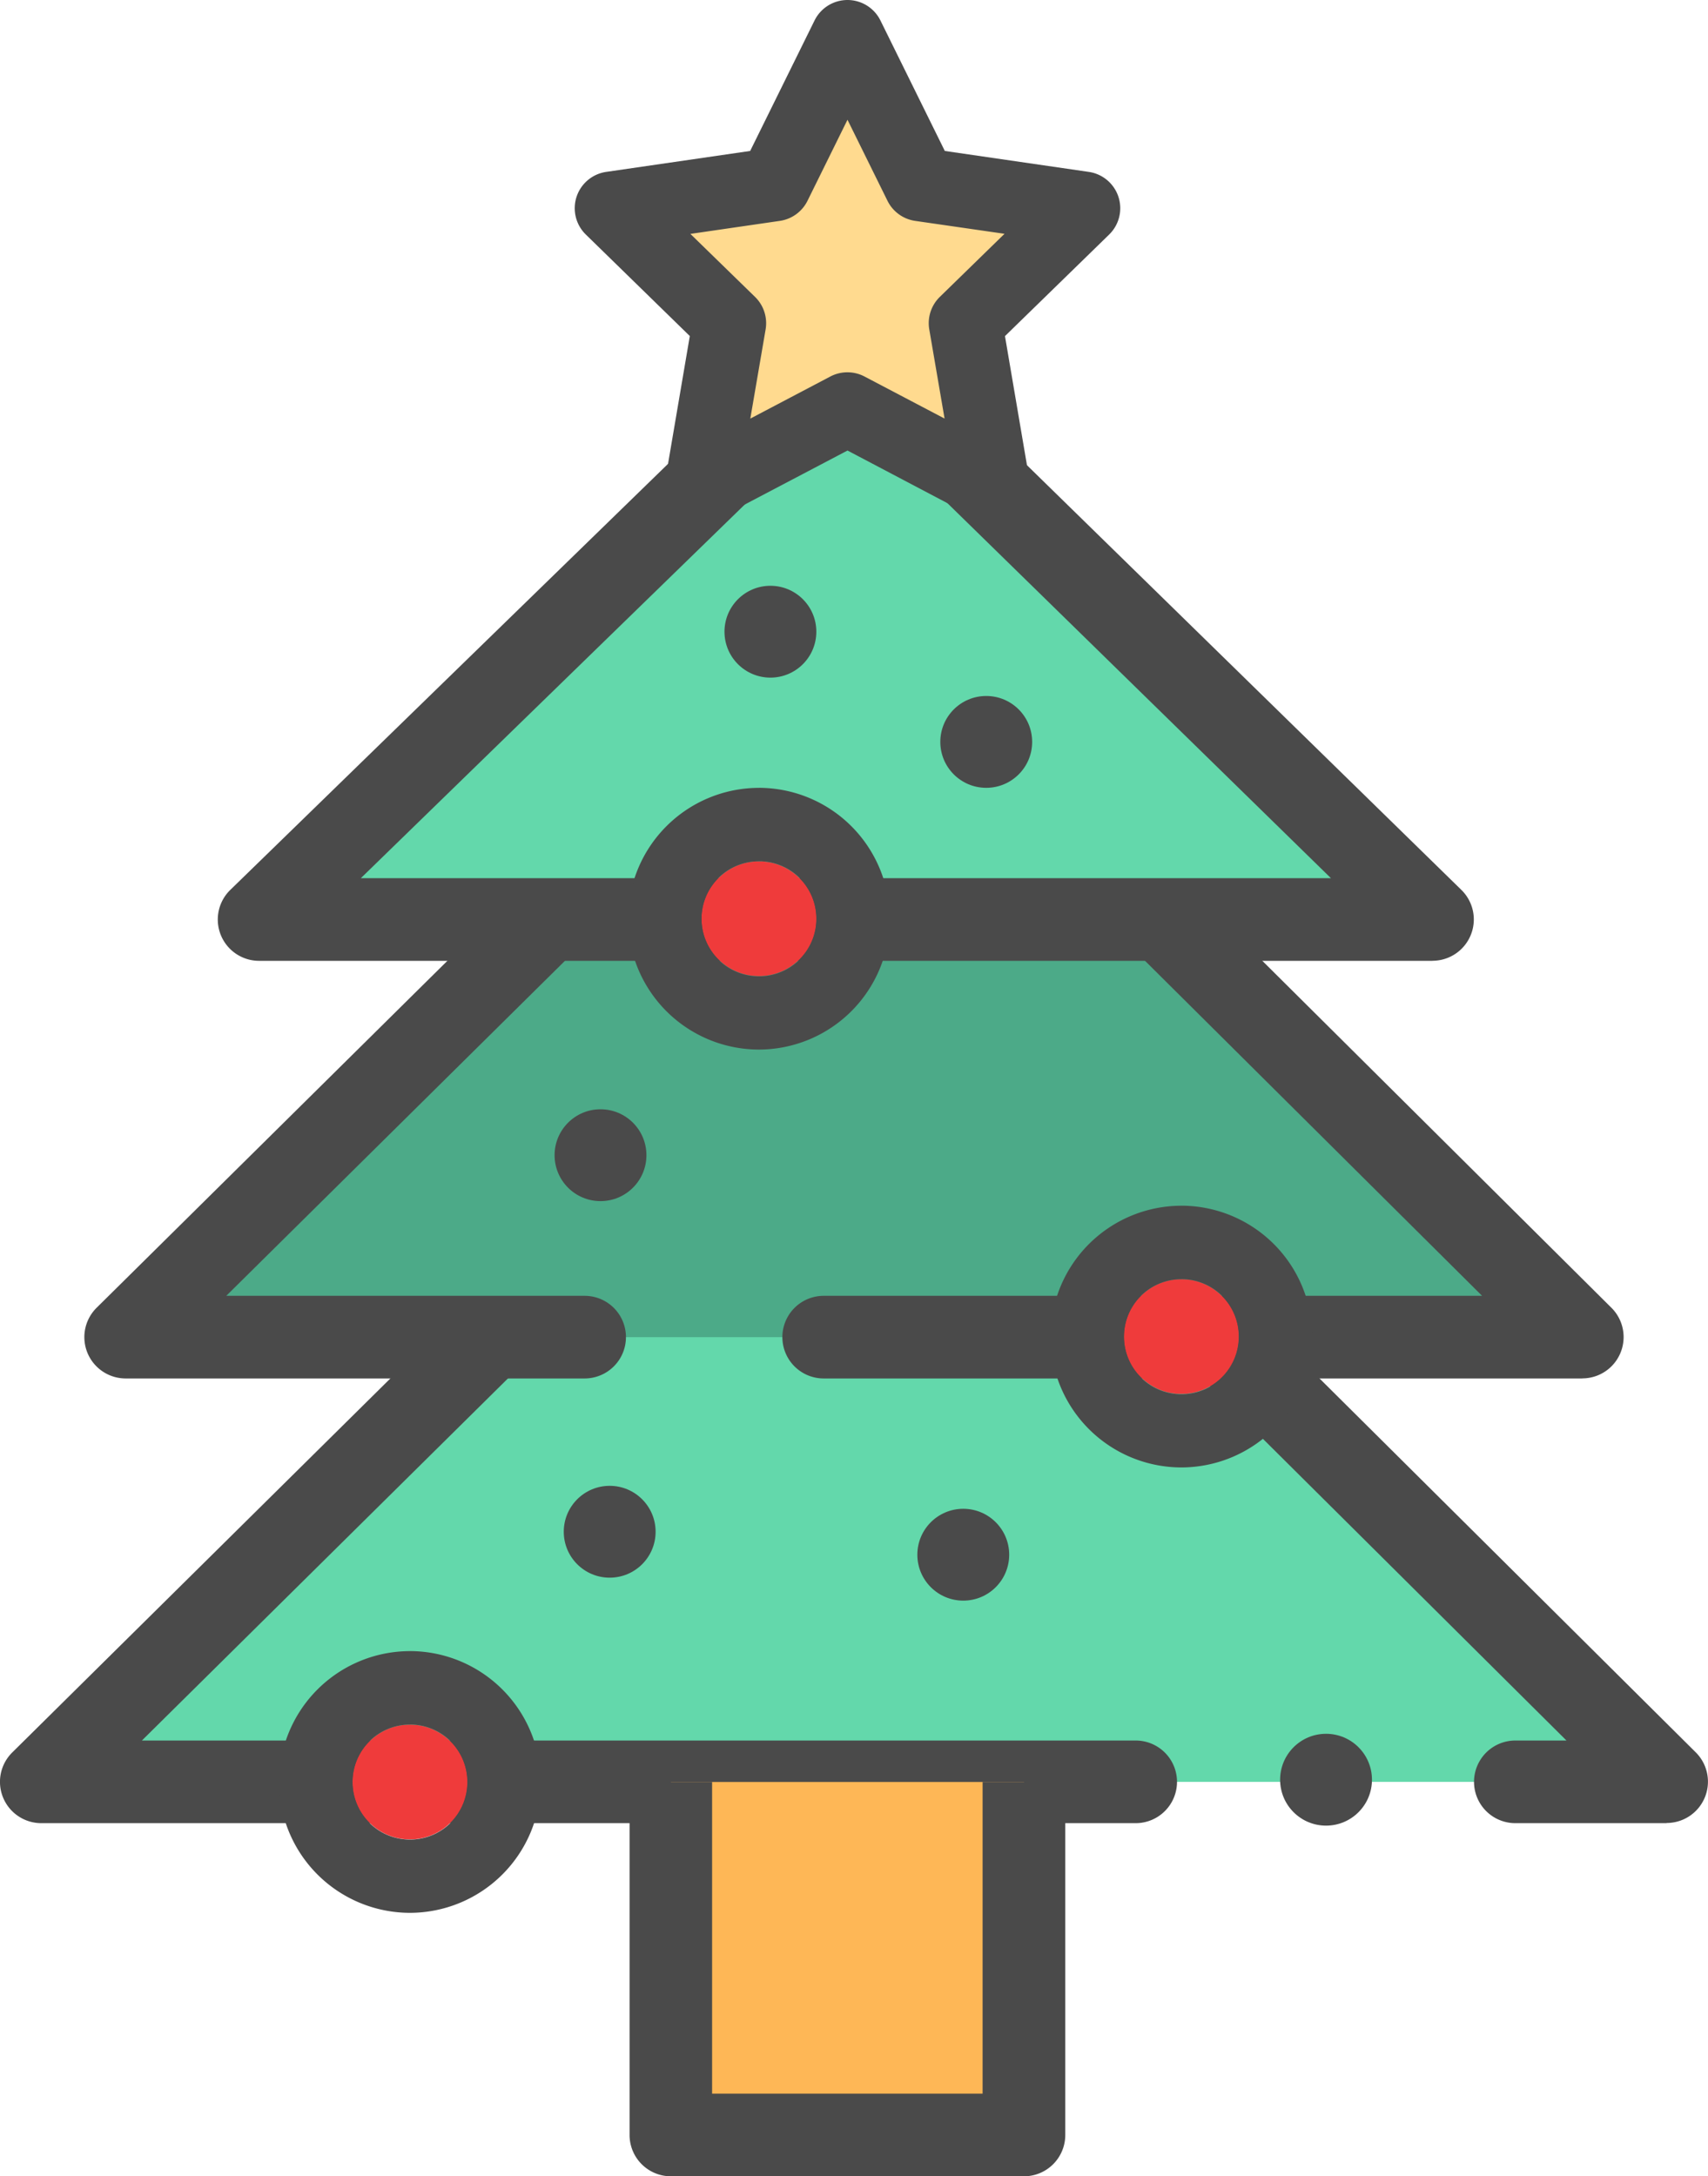 <svg xmlns="http://www.w3.org/2000/svg" width="48.947" height="62.368" viewBox="0 0 48.947 62.368"><g transform="translate(-147 -4358.167)"><path d="M42.966,4605.461H11.6l23.345-23.091,23.233,23.091H53.845" transform="translate(136.58 -196.23)" fill="#63d8ab"/><path d="M50.367,4598.829H46.03a1.184,1.184,0,1,1,0-2.368h1.465l-20.364-20.239L6.67,4596.461H35.15a1.184,1.184,0,1,1,0,2.368H3.788a1.184,1.184,0,0,1-.833-2.026L26.3,4573.712a1.185,1.185,0,0,1,1.668,0L51.2,4596.8a1.184,1.184,0,0,1-.835,2.024Z" transform="translate(144.396 -188.415)" fill="#4a4a4a"/><path d="M24.755,4603.063H11.6l20.921-20.694,20.821,20.694H31.607" transform="translate(138.998 -206.577)" fill="#4caa88"/><path d="M45.531,4596.431H23.791a1.184,1.184,0,1,1,0-2.368H42.659l-17.951-17.842L6.67,4594.063H16.94a1.184,1.184,0,1,1,0,2.368H3.788a1.184,1.184,0,0,1-.833-2.026l20.921-20.693a1.185,1.185,0,0,1,1.668,0l20.821,20.693a1.184,1.184,0,0,1-.835,2.024Z" transform="translate(146.814 -198.761)" fill="#4a4a4a"/><path d="M40.658,4540.452l16.85-16.4,16.775,16.4Z" transform="translate(113.768 -155.934)" fill="#63d8ab"/><path d="M66.467,4533.82H32.842a1.184,1.184,0,0,1-.826-2.033l16.85-16.4a1.185,1.185,0,0,1,1.654,0l16.775,16.4a1.184,1.184,0,0,1-.828,2.031Zm-30.71-2.369h27.8L49.69,4517.891Z" transform="translate(121.584 -148.118)" fill="#4a4a4a"/><ellipse cx="1.316" cy="1.316" rx="1.316" ry="1.316" transform="translate(183.685 4407.853)" fill="#4a4a4a"/><ellipse cx="1.645" cy="1.645" rx="1.645" ry="1.645" transform="translate(157.103 4407.59)" fill="#ef3b3b"/><path d="M-12.25-13.894a1.645,1.645,0,0,0-1.645,1.645A1.645,1.645,0,0,0-12.25-10.6,1.645,1.645,0,0,0-10.6-12.25a1.645,1.645,0,0,0-1.645-1.645m0-2.106A3.755,3.755,0,0,1-8.5-12.25,3.755,3.755,0,0,1-12.25-8.5,3.755,3.755,0,0,1-16-12.25,3.755,3.755,0,0,1-12.25-16Z" transform="translate(170.997 4421.484)" fill="#4a4a4a"/><ellipse cx="1.645" cy="1.645" rx="1.645" ry="1.645" transform="translate(179.21 4394.825)" fill="#ef3b3b"/><path d="M-12.25-13.894a1.645,1.645,0,0,0-1.645,1.645A1.645,1.645,0,0,0-12.25-10.6,1.645,1.645,0,0,0-10.6-12.25a1.645,1.645,0,0,0-1.645-1.645m0-2.106A3.755,3.755,0,0,1-8.5-12.25,3.755,3.755,0,0,1-12.25-8.5,3.755,3.755,0,0,1-16-12.25,3.755,3.755,0,0,1-12.25-16Z" transform="translate(193.105 4408.72)" fill="#4a4a4a"/><ellipse cx="1.316" cy="1.316" rx="1.316" ry="1.316" transform="translate(162.893 4389.956)" fill="#4a4a4a"/><ellipse cx="1.316" cy="1.316" rx="1.316" ry="1.316" transform="translate(163.156 4400.747)" fill="#4a4a4a"/><ellipse cx="1.645" cy="1.645" rx="1.645" ry="1.645" transform="translate(167.104 4382.85)" fill="#ef3b3b"/><path d="M-12.25-13.894a1.645,1.645,0,0,0-1.645,1.645A1.645,1.645,0,0,0-12.25-10.6,1.645,1.645,0,0,0-10.6-12.25a1.645,1.645,0,0,0-1.645-1.645m0-2.106A3.755,3.755,0,0,1-8.5-12.25,3.755,3.755,0,0,1-12.25-8.5,3.755,3.755,0,0,1-16-12.25,3.755,3.755,0,0,1-12.25-16Z" transform="translate(180.998 4396.745)" fill="#4a4a4a"/><ellipse cx="1.316" cy="1.316" rx="1.316" ry="1.316" transform="translate(173.947 4378.112)" fill="#4a4a4a"/><ellipse cx="1.316" cy="1.316" rx="1.316" ry="1.316" transform="translate(167.762 4374.954)" fill="#4a4a4a"/><ellipse cx="1.316" cy="1.316" rx="1.316" ry="1.316" transform="translate(173.289 4401.405)" fill="#4a4a4a"/><path d="M130.335,4836.5v10.116h10.12V4836.5" transform="translate(35.892 -427.266)" fill="#feb756"/><path d="M132.639,4847.8h-10.12a1.184,1.184,0,0,1-1.184-1.185V4836.5H123.7v8.932h7.752V4836.5h2.369v10.116A1.184,1.184,0,0,1,132.639,4847.8Z" transform="translate(43.707 -427.266)" fill="#4a4a4a"/><g transform="translate(163.47 4358.167)"><path d="M5.749,5.366l-4.674.679,3.382,3.3L3.659,14l4.181-2.2L12.02,14l-.8-4.655,3.382-3.3L9.93,5.366,7.839,1.13Z" transform="translate(-0.022 -0.077)" fill="#ffda8f"/><path d="M.892-6.87a1.053,1.053,0,0,1,.944.587L3.681-2.544l4.126.6a1.053,1.053,0,0,1,.85.716A1.053,1.053,0,0,1,8.391-.149L5.405,2.762l.7,4.11a1.053,1.053,0,0,1-1.527,1.11L.892,6.041-2.8,7.982A1.053,1.053,0,0,1-3.908,7.9a1.053,1.053,0,0,1-.419-1.03l.7-4.11L-6.607-.149a1.053,1.053,0,0,1-.266-1.079,1.053,1.053,0,0,1,.85-.716l4.126-.6L-.052-6.283A1.053,1.053,0,0,1,.892-6.87Zm4.5,6.7L2.831-.54a1.053,1.053,0,0,1-.793-.576L.892-3.438-.254-1.116a1.053,1.053,0,0,1-.793.576L-3.61-.167l1.855,1.808a1.053,1.053,0,0,1,.3.932l-.438,2.553L.4,3.92a1.053,1.053,0,0,1,.98,0L3.674,5.125,3.236,2.572a1.053,1.053,0,0,1,.3-.932Z" transform="translate(6.925 6.87)" fill="#4a4a4a"/></g></g></svg>